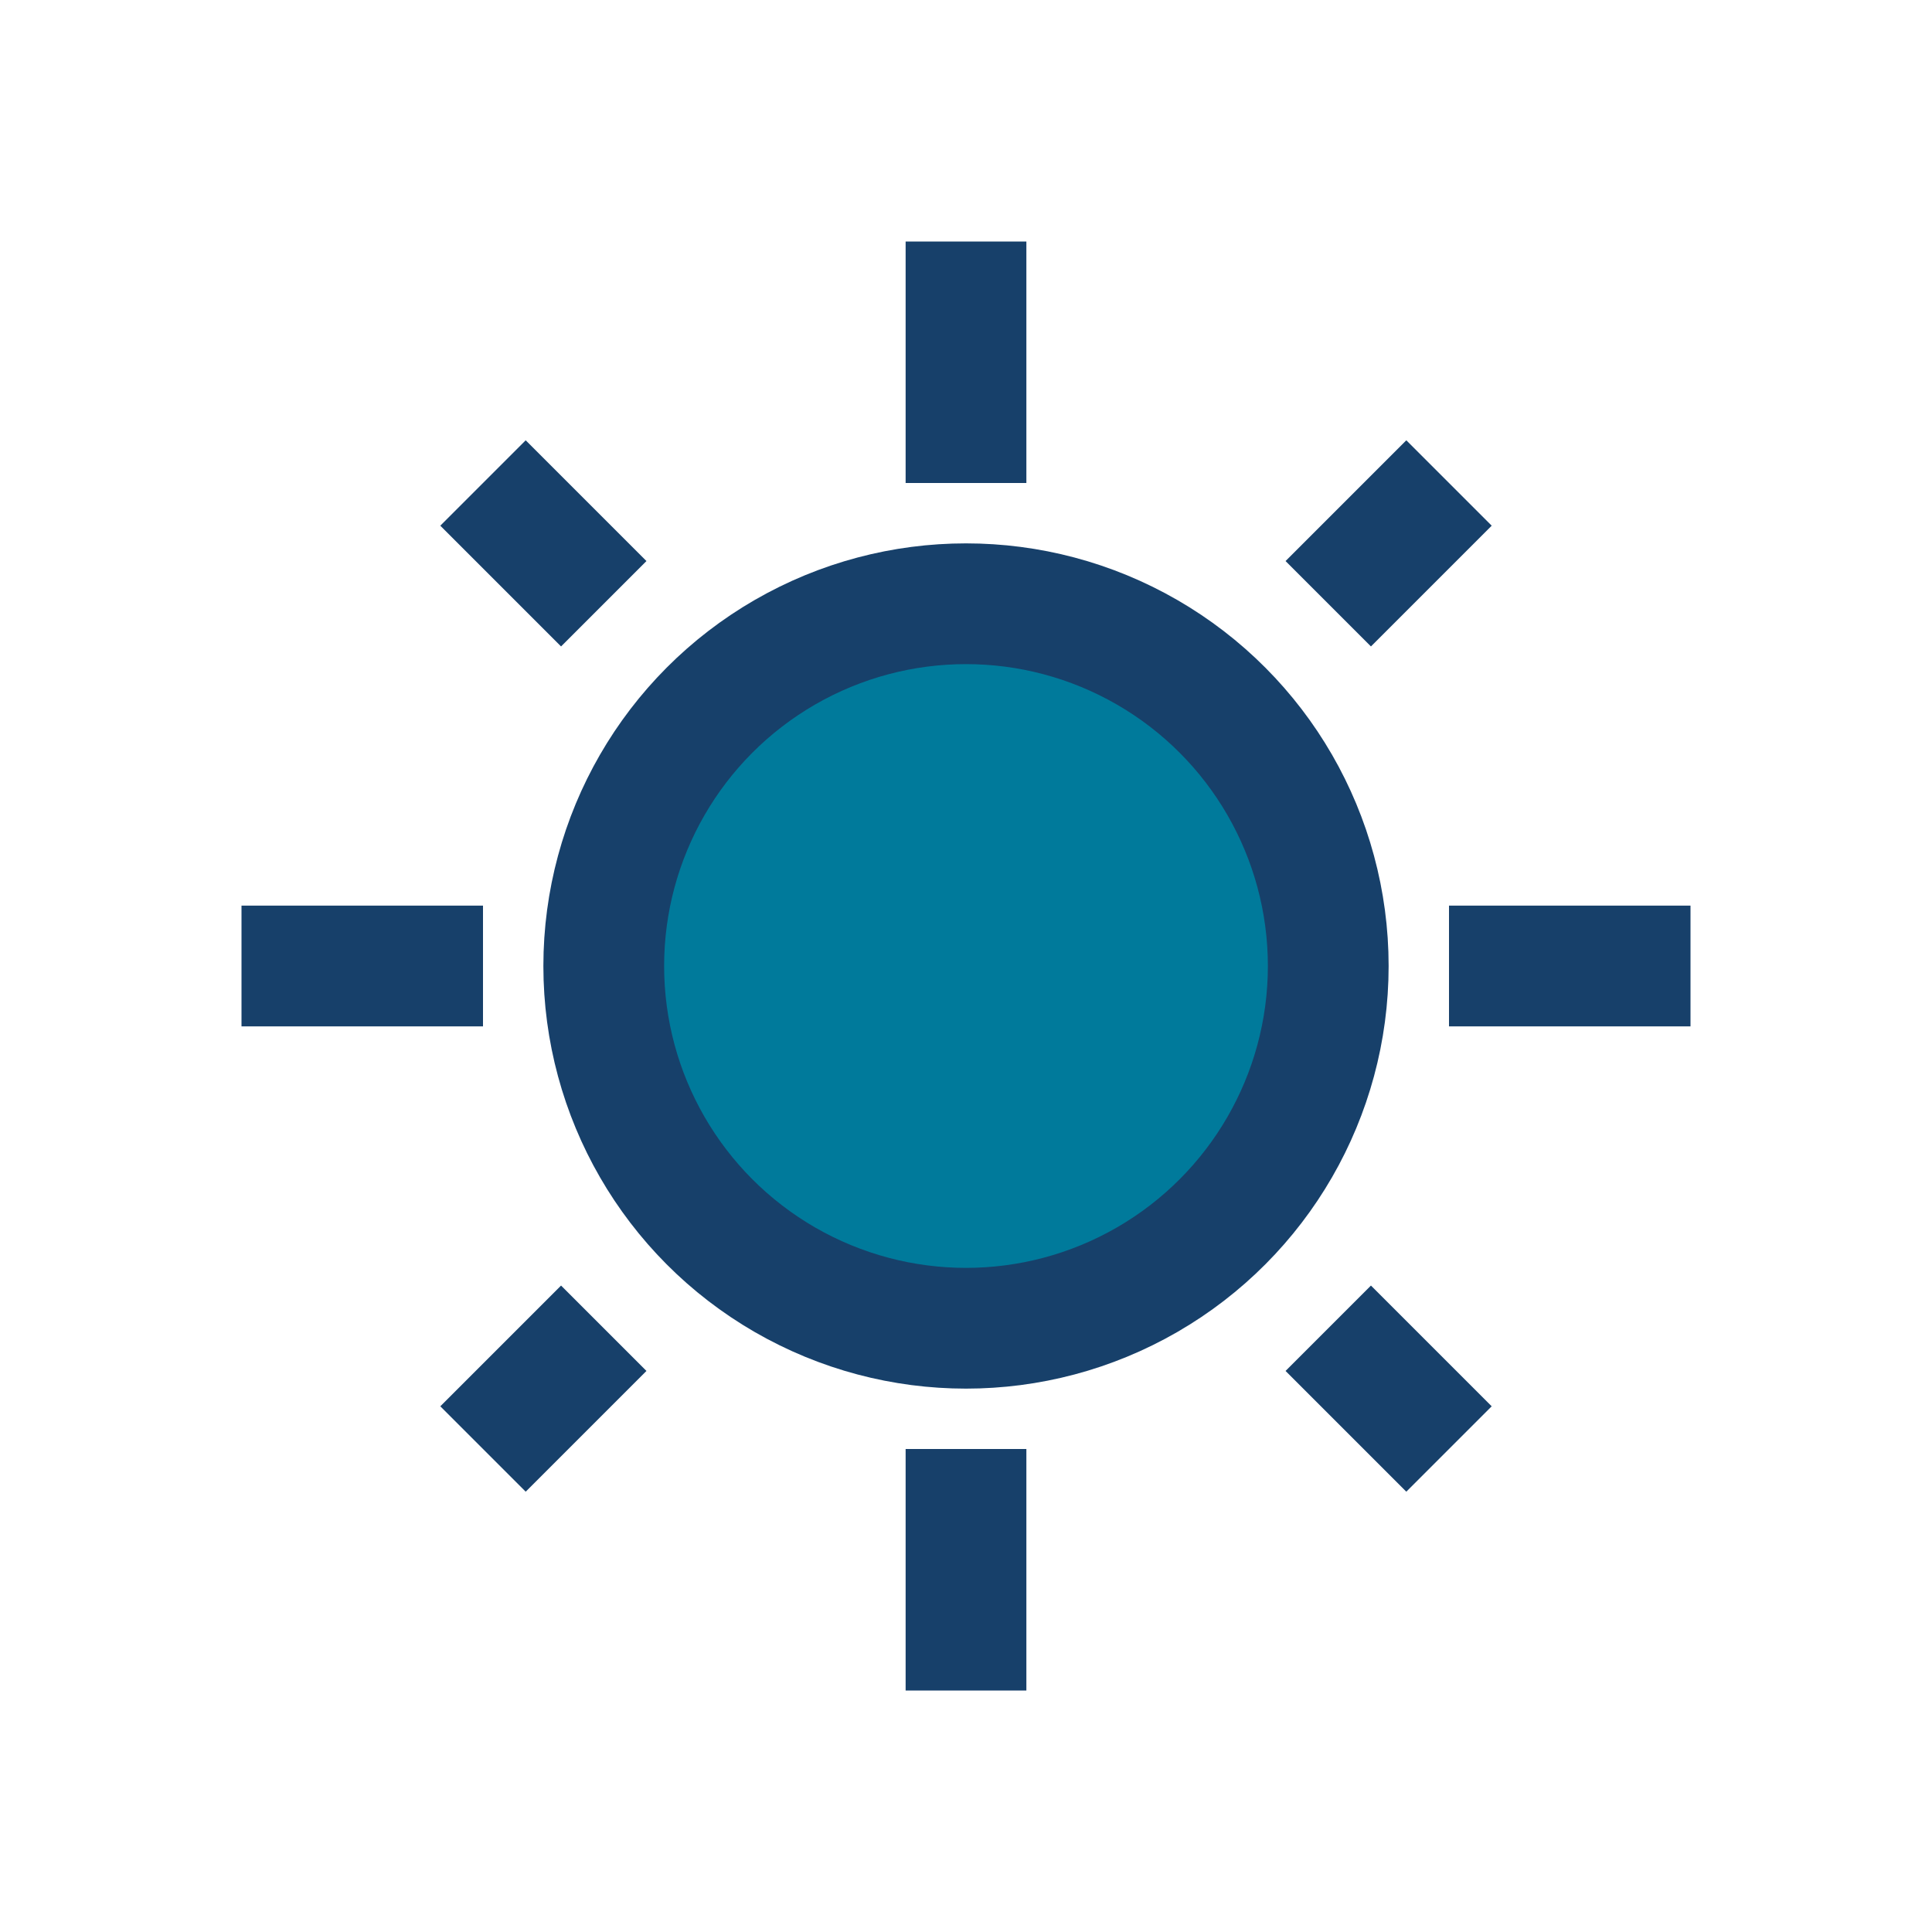 <?xml version="1.0" encoding="UTF-8"?>
<svg xmlns="http://www.w3.org/2000/svg" width="32" height="32" viewBox="0 0 32 32"><circle cx="16" cy="16" r="6" fill="#007A9B" stroke="#17406A" stroke-width="2"/><path d="M16 4v4M16 24v4M4 16h4M24 16h4M8 8l2 2M22 22l2 2M24 8l-2 2M8 24l2-2" stroke="#17406A" stroke-width="2"/></svg>